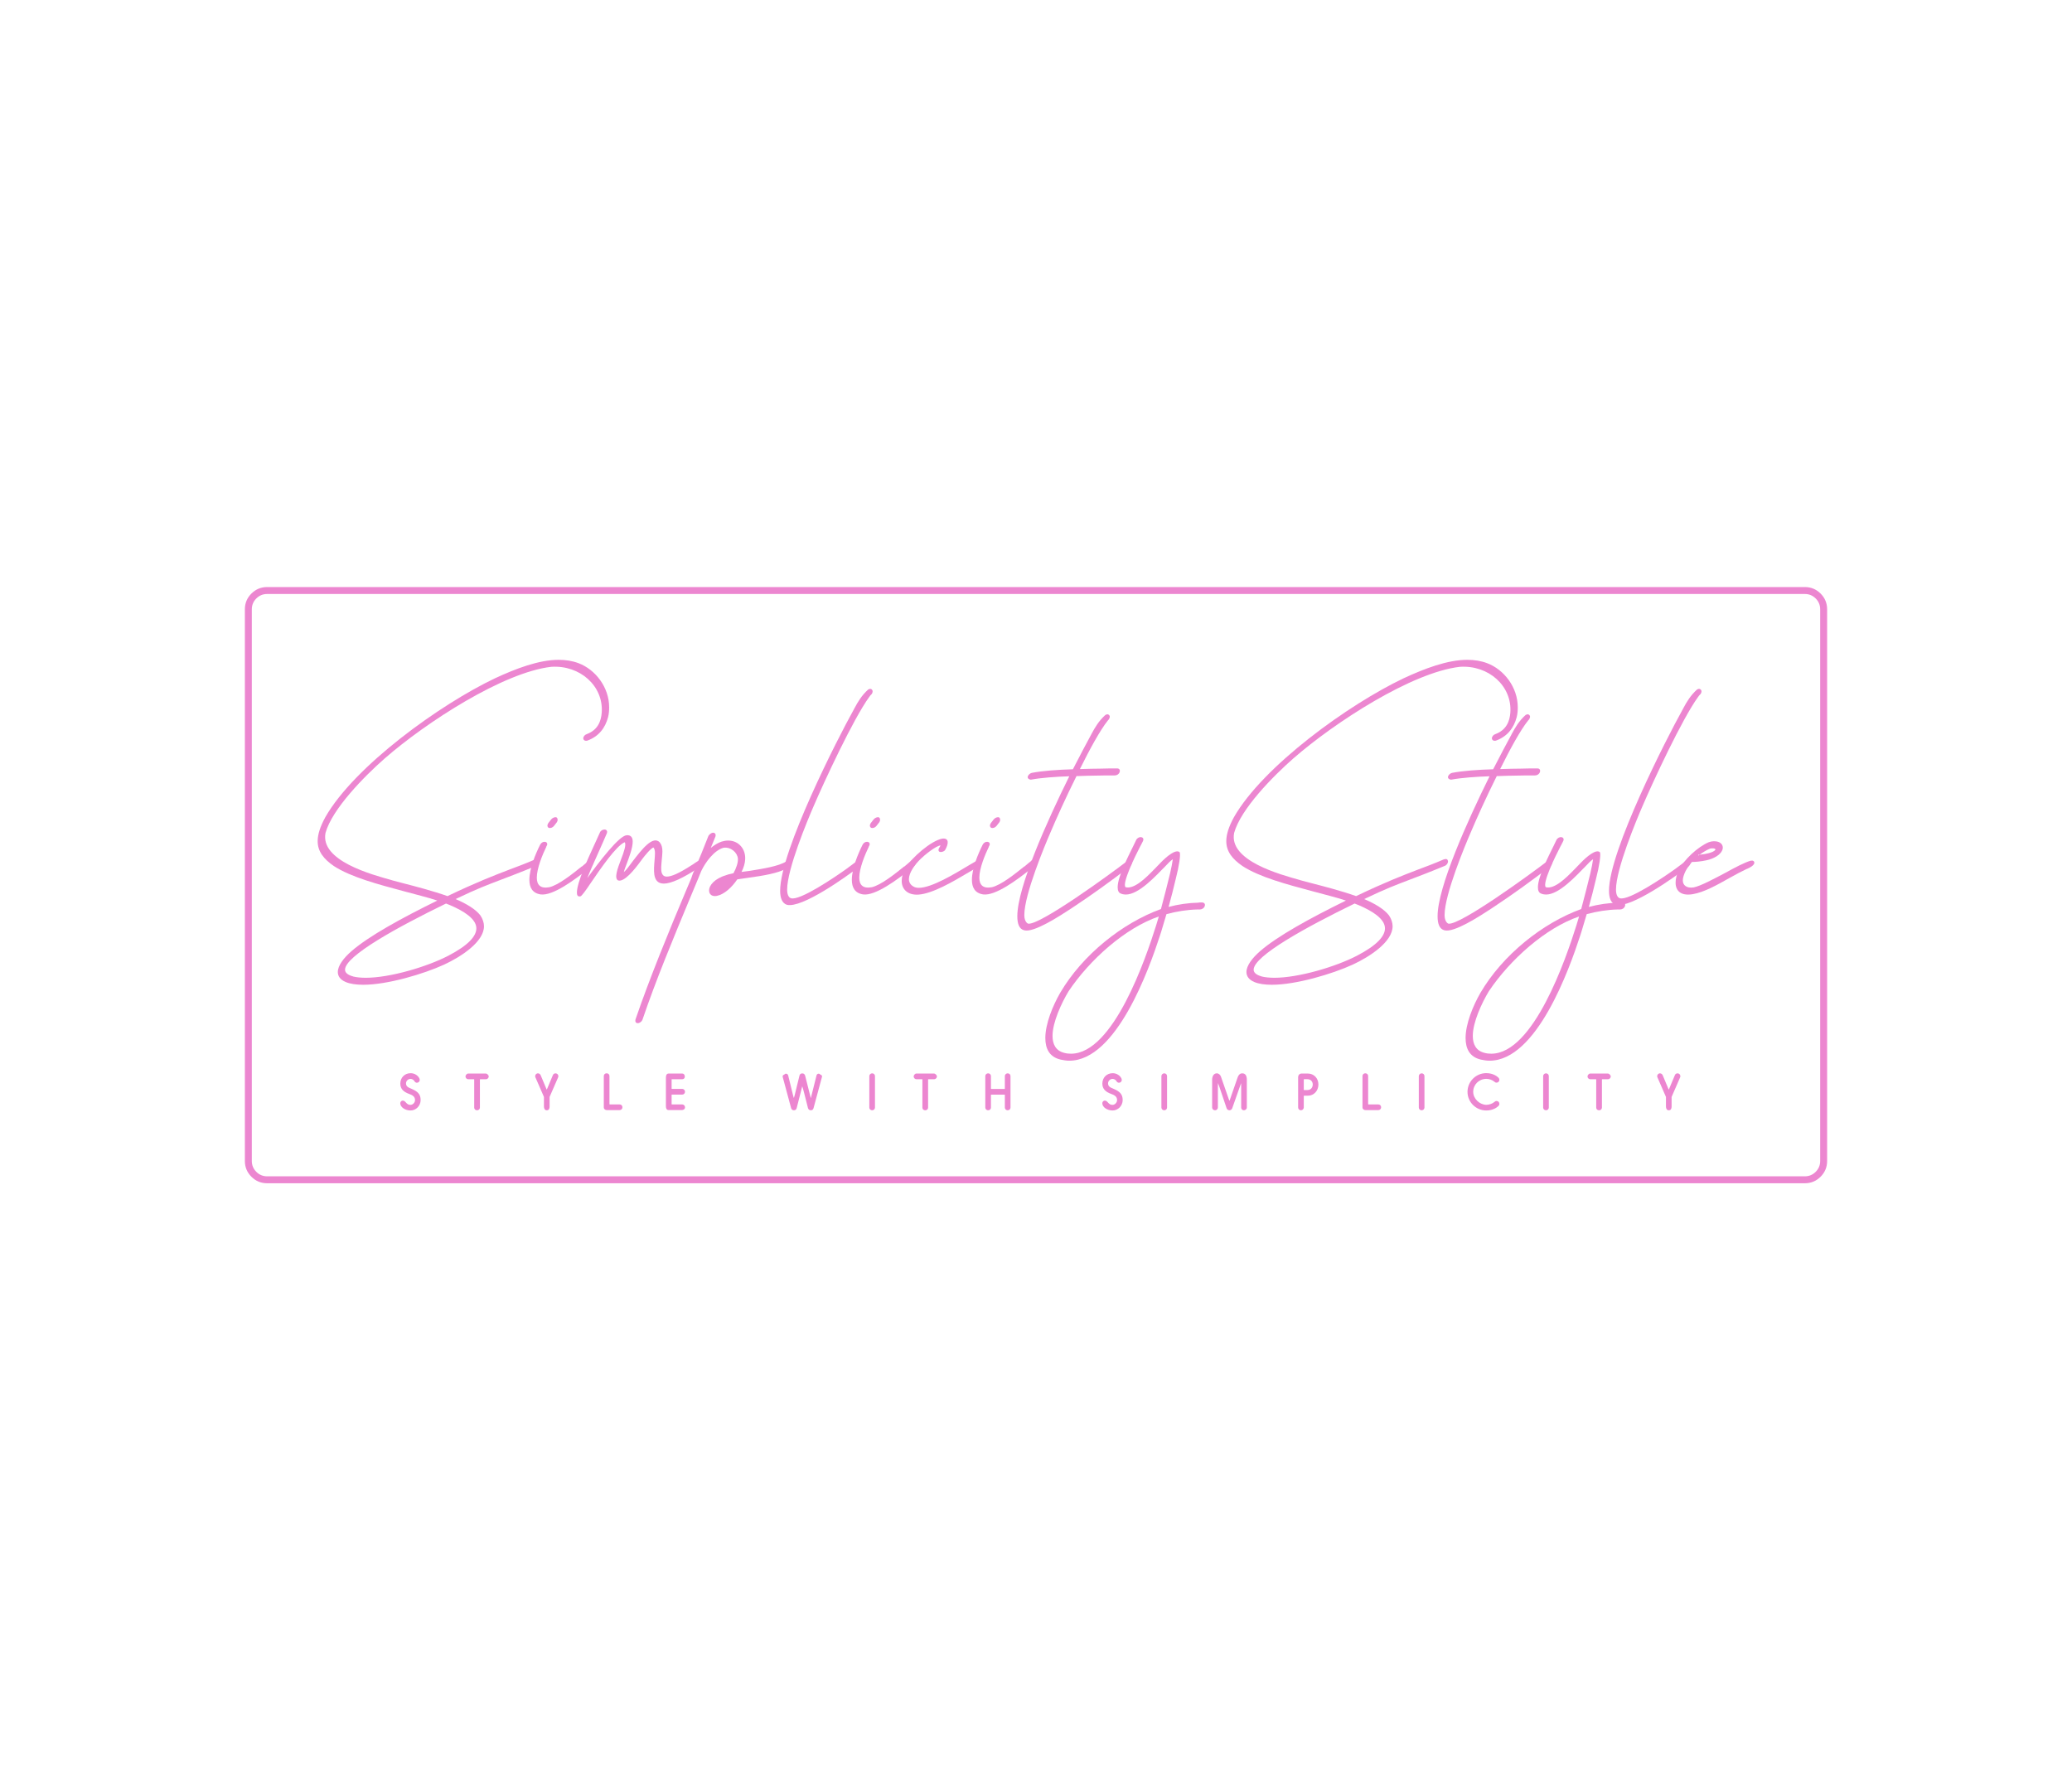 <svg xmlns:mydata="http://www.w3.org/2000/svg" mydata:contrastcolor="000000" mydata:template="Contrast" mydata:presentation="2.5" mydata:layouttype="undefined" mydata:specialfontid="undefined" mydata:id1="1027" mydata:id2="281" mydata:companyname="Simplicity Style" mydata:companytagline="Style with Simplicity" version="1.1" xmlns="http://www.w3.org/2000/svg" xmlns:xlink="http://www.w3.org/1999/xlink" viewBox="0 0 550 470" style="background-color: rgb(0,0,0); background-image: radial-gradient(circle closest-side at center center, rgba(255, 255, 255, 0.07) 0%, rgba(255, 255, 255, 0) 100%);">
  <style style="animation-play-state: running;">
    #pulse-circle1 {
                transform: scale(0);
                opacity: 0;
                transform-origin: 50% 50%;
                animation: pulse 4s cubic-bezier(.5,.5,0,1) infinite;
            }

            #pulse-circle2 {
                transform: scale(0);
                opacity: 0;
                transform-origin: 50% 50%;
                animation: pulse 4s 0.75s cubic-bezier(.5,.5,0,1) infinite;
            }

            #pulse-circle3 {
                transform: scale(0);
                opacity: 0;
                transform-origin: 50% 50%;
                animation: pulse 4s 1.5s cubic-bezier(.5,.5,0,1) infinite;
            }
            
            @keyframes pulse {                
                12% {
                    opacity: 0.3;
                }
                
                50% {
                    transform: scale(1);
                }
                
                100% {                    
                    transform: scale(1);
                }                
            }
  </style>
  <g fill="#ec86d0" fill-rule="none" stroke="none" stroke-width="1" stroke-linecap="butt" stroke-linejoin="miter" stroke-miterlimit="10" stroke-dasharray="" stroke-dashoffset="0" font-family="none" font-weight="none" font-size="none" text-anchor="none" style="mix-blend-mode: normal; animation-play-state: running;">
    <g data-paper-data="{&quot;isGlobalGroup&quot;:true,&quot;bounds&quot;:{&quot;x&quot;:65,&quot;y&quot;:155.85442420883007,&quot;width&quot;:420.00000000000006,&quot;height&quot;:158.2911515823399}}" style="animation-play-state: running;">
      <g data-paper-data="{&quot;isSecondaryText&quot;:true}" fill-rule="nonzero" style="animation-play-state: running;">
        <path d="M106.247,292.908c0,1.035 1.294,1.915 2.73,1.915c1.449,0 2.678,-1.242 2.678,-2.769c0,-1.514 -0.738,-2.251 -2.368,-2.963c-0.776,-0.336 -1.514,-0.543 -1.514,-1.475c0,-0.608 0.543,-1.177 1.177,-1.177c0.388,0 0.815,0.181 1.061,0.608c0.142,0.259 0.388,0.414 0.66,0.414c0.414,0 0.75,-0.349 0.75,-0.763c0,-0.104 -0.026,-0.207 -0.065,-0.311c-0.388,-0.906 -1.371,-1.462 -2.355,-1.462c-1.579,0 -2.743,1.164 -2.743,2.769c0,1.371 0.828,2.187 2.329,2.73c0.789,0.285 1.579,0.647 1.579,1.63c0,0.686 -0.595,1.281 -1.229,1.281c-1.139,0 -1.203,-1.139 -2.044,-1.139c-0.336,0 -0.647,0.311 -0.647,0.712z" data-paper-data="{&quot;glyphName&quot;:&quot;S&quot;,&quot;glyphIndex&quot;:0,&quot;firstGlyphOfWord&quot;:true,&quot;word&quot;:1}" style="animation-play-state: running;"/>
        <path d="M129.732,285.792c0,-0.414 -0.53,-0.776 -0.725,-0.776h-4.723c-0.375,0 -0.725,0.44 -0.725,0.776c0,0.375 0.336,0.738 0.725,0.738h1.514c0.065,0 0.078,0.039 0.078,0.078v7.466c0,0.414 0.336,0.699 0.763,0.699c0.401,0 0.75,-0.298 0.75,-0.699v-7.427c0,-0.129 0.078,-0.116 0.091,-0.116h1.527c0.375,0 0.725,-0.362 0.725,-0.738z" data-paper-data="{&quot;glyphName&quot;:&quot;T&quot;,&quot;glyphIndex&quot;:1,&quot;word&quot;:1}" style="animation-play-state: running;"/>
        <path d="M145.137,294.771c0.569,0 0.75,-0.44 0.75,-1.022v-2.523l2.264,-5.201c0.052,-0.104 0.065,-0.22 0.065,-0.298c0,-0.427 -0.336,-0.763 -0.75,-0.763c-0.298,0 -0.582,0.168 -0.699,0.453l-1.591,3.791c-0.013,0.026 -0.026,0.039 -0.039,0.039c-0.026,0 -0.039,-0.013 -0.052,-0.039l-1.488,-3.558c-0.142,-0.401 -0.388,-0.686 -0.802,-0.686c-0.44,0 -0.738,0.362 -0.738,0.763c0,0.078 0,0.194 0.065,0.298c0.75,1.734 1.501,3.468 2.264,5.201v2.523c0,0.53 0.194,1.022 0.75,1.022z" data-paper-data="{&quot;glyphName&quot;:&quot;Y&quot;,&quot;glyphIndex&quot;:2,&quot;word&quot;:1}" style="animation-play-state: running;"/>
        <path d="M165.219,293.969c0,-0.44 -0.311,-0.75 -0.738,-0.75h-2.588c-0.078,0 -0.116,-0.052 -0.116,-0.116v-7.427c0,-0.427 -0.323,-0.725 -0.75,-0.725c-0.427,0 -0.75,0.311 -0.75,0.725v8.32c0,0.466 0.388,0.725 0.776,0.725h3.429c0.427,0 0.738,-0.336 0.738,-0.75z" data-paper-data="{&quot;glyphName&quot;:&quot;L&quot;,&quot;glyphIndex&quot;:3,&quot;word&quot;:1}" style="animation-play-state: running;"/>
        <path d="M181.835,293.969c0,-0.414 -0.349,-0.75 -0.738,-0.75h-2.743c-0.065,0 -0.078,-0.039 -0.078,-0.078v-2.471c0,-0.039 0.026,-0.065 0.078,-0.065h2.743c0.414,0 0.738,-0.336 0.738,-0.763c0,-0.414 -0.349,-0.75 -0.738,-0.75h-2.743c-0.052,0 -0.078,-0.013 -0.078,-0.065v-2.432c0,-0.039 0.026,-0.065 0.078,-0.065h2.743c0.427,0 0.686,-0.311 0.686,-0.686c0,-0.556 -0.323,-0.828 -0.686,-0.828h-3.597c-0.569,0 -0.738,0.492 -0.738,1.061v7.621c0,0.53 0.155,1.022 0.75,1.022h3.455c0.466,0 0.867,-0.259 0.867,-0.75z" data-paper-data="{&quot;glyphName&quot;:&quot;E&quot;,&quot;glyphIndex&quot;:4,&quot;lastGlyphOfWord&quot;:true,&quot;word&quot;:1}" style="animation-play-state: running;"/>
        <path d="M215.206,294.771c0.466,0 0.66,-0.246 0.75,-0.595l2.225,-8.242c0.013,-0.052 0.026,-0.104 0.026,-0.155c0,-0.207 -0.142,-0.388 -0.349,-0.44l-0.116,-0.065c-0.091,-0.116 -0.259,-0.22 -0.453,-0.22c-0.246,0 -0.479,0.181 -0.543,0.44l-1.501,5.991c-0.013,0.026 -0.013,0.039 -0.026,0.039c-0.013,0 -0.699,-2.782 -1.475,-5.848c-0.104,-0.401 -0.311,-0.699 -0.776,-0.699c-0.375,0 -0.647,0.194 -0.738,0.53c-0.22,0.802 -1.436,6.016 -1.501,6.016c-0.078,0 -0.802,-3.209 -1.41,-5.59l-0.104,-0.44c-0.065,-0.246 -0.323,-0.44 -0.556,-0.44c-0.207,0 -0.362,0.104 -0.453,0.22l-0.116,0.065c-0.207,0.052 -0.336,0.233 -0.336,0.44v0.091c0,0.026 0.013,0.039 0.013,0.065l2.225,8.242c0.078,0.298 0.259,0.569 0.738,0.595c0.466,0 0.647,-0.246 0.75,-0.595l1.462,-5.758c0.091,0 0.854,3.066 1.423,5.344l0.104,0.414c0.104,0.298 0.272,0.569 0.738,0.595z" data-paper-data="{&quot;glyphName&quot;:&quot;W&quot;,&quot;glyphIndex&quot;:5,&quot;firstGlyphOfWord&quot;:true,&quot;word&quot;:2}" style="animation-play-state: running;"/>
        <path d="M231.506,294.771c0.427,0 0.75,-0.323 0.75,-0.725v-8.345c0,-0.427 -0.323,-0.738 -0.75,-0.738c-0.414,0 -0.75,0.349 -0.75,0.738v8.345c0,0.414 0.336,0.725 0.75,0.725z" data-paper-data="{&quot;glyphName&quot;:&quot;I&quot;,&quot;glyphIndex&quot;:6,&quot;word&quot;:2}" style="animation-play-state: running;"/>
        <path d="M248.7,285.792c0,-0.414 -0.53,-0.776 -0.725,-0.776h-4.723c-0.375,0 -0.725,0.44 -0.725,0.776c0,0.375 0.336,0.738 0.725,0.738h1.514c0.065,0 0.078,0.039 0.078,0.078v7.466c0,0.414 0.336,0.699 0.763,0.699c0.401,0 0.75,-0.298 0.75,-0.699v-7.427c0,-0.129 0.078,-0.116 0.091,-0.116h1.527c0.375,0 0.725,-0.362 0.725,-0.738z" data-paper-data="{&quot;glyphName&quot;:&quot;T&quot;,&quot;glyphIndex&quot;:7,&quot;word&quot;:2}" style="animation-play-state: running;"/>
        <path d="M267.481,294.771c0.427,0 0.75,-0.311 0.75,-0.725v-8.345c0,-0.427 -0.323,-0.738 -0.75,-0.738c-0.414,0 -0.75,0.323 -0.75,0.738v3.325c0,0.052 -0.039,0.078 -0.078,0.078h-3.532c-0.052,0 -0.078,-0.026 -0.078,-0.078v-3.325c0,-0.427 -0.323,-0.738 -0.75,-0.738c-0.414,0 -0.75,0.323 -0.75,0.738v8.345c0,0.414 0.336,0.725 0.75,0.725c0.427,0 0.75,-0.311 0.75,-0.725v-3.351c0,-0.039 0.013,-0.078 0.078,-0.078h3.532c0.052,0 0.078,0.026 0.078,0.078v3.351c0,0.414 0.336,0.725 0.75,0.725z" data-paper-data="{&quot;glyphName&quot;:&quot;H&quot;,&quot;glyphIndex&quot;:8,&quot;lastGlyphOfWord&quot;:true,&quot;word&quot;:2}" style="animation-play-state: running;"/>
        <path d="M292.601,292.908c0,1.035 1.294,1.915 2.73,1.915c1.449,0 2.678,-1.242 2.678,-2.769c0,-1.514 -0.738,-2.251 -2.368,-2.963c-0.776,-0.336 -1.514,-0.543 -1.514,-1.475c0,-0.608 0.543,-1.177 1.177,-1.177c0.388,0 0.815,0.181 1.061,0.608c0.142,0.259 0.388,0.414 0.66,0.414c0.414,0 0.75,-0.349 0.75,-0.763c0,-0.104 -0.026,-0.207 -0.065,-0.311c-0.388,-0.906 -1.371,-1.462 -2.355,-1.462c-1.579,0 -2.743,1.164 -2.743,2.769c0,1.371 0.828,2.187 2.329,2.73c0.789,0.285 1.579,0.647 1.579,1.63c0,0.686 -0.595,1.281 -1.229,1.281c-1.139,0 -1.203,-1.139 -2.044,-1.139c-0.336,0 -0.647,0.311 -0.647,0.712z" data-paper-data="{&quot;glyphName&quot;:&quot;S&quot;,&quot;glyphIndex&quot;:9,&quot;firstGlyphOfWord&quot;:true,&quot;word&quot;:3}" style="animation-play-state: running;"/>
        <path d="M309.039,294.771c0.427,0 0.75,-0.323 0.75,-0.725v-8.345c0,-0.427 -0.323,-0.738 -0.75,-0.738c-0.414,0 -0.75,0.349 -0.75,0.738v8.345c0,0.414 0.336,0.725 0.75,0.725z" data-paper-data="{&quot;glyphName&quot;:&quot;I&quot;,&quot;glyphIndex&quot;:10,&quot;word&quot;:3}" style="animation-play-state: running;"/>
        <path d="M326.4,292.17c-0.013,0.039 -0.026,0.052 -0.052,0.052c-0.013,0 -0.039,-0.013 -0.052,-0.052l-2.187,-6.288c-0.155,-0.518 -0.608,-0.919 -1.126,-0.919c-0.776,0 -1.229,0.75 -1.229,1.708v7.375c0,0.401 0.362,0.725 0.776,0.725c0.427,0 0.75,-0.336 0.75,-0.763v-5.525c0,-0.323 0.013,-0.634 0.026,-0.945c0.129,0.311 0.246,0.647 0.362,0.983c0.336,1.009 1.591,4.736 1.915,5.667c0.104,0.323 0.375,0.582 0.776,0.582c0.375,0 0.647,-0.272 0.75,-0.595c0.013,-0.013 1.734,-4.878 2.109,-5.978c0.116,-0.349 0.22,-0.621 0.233,-0.621c0.013,0.311 0.013,0.621 0.013,0.945v5.551c0,0.388 0.323,0.699 0.712,0.699c0.427,0 0.789,-0.336 0.789,-0.725v-7.375c0,-0.983 -0.311,-1.708 -1.229,-1.708c-0.75,0 -1.1,0.686 -1.307,1.346c-0.686,1.954 -1.359,3.907 -2.031,5.861z" data-paper-data="{&quot;glyphName&quot;:&quot;M&quot;,&quot;glyphIndex&quot;:11,&quot;word&quot;:3}" style="animation-play-state: running;"/>
        <path d="M345.317,294.771c0.427,0 0.763,-0.336 0.763,-0.763v-3.028c0,-0.052 0.026,-0.078 0.078,-0.078h0.983c1.656,0 2.821,-1.333 2.821,-2.976c0,-1.643 -1.164,-2.911 -2.821,-2.911h-1.643c-0.569,0 -0.919,0.44 -0.919,0.996v7.996c0,0.414 0.311,0.763 0.738,0.763zM346.081,286.62c0,-0.065 0.039,-0.104 0.104,-0.104h0.802c1.164,0 1.475,0.854 1.475,1.41c0,0.569 -0.311,1.475 -1.475,1.475h-0.802c-0.078,0 -0.104,-0.026 -0.104,-0.078z" data-paper-data="{&quot;glyphName&quot;:&quot;P&quot;,&quot;glyphIndex&quot;:12,&quot;word&quot;:3}" style="animation-play-state: running;"/>
        <path d="M366.607,293.969c0,-0.44 -0.311,-0.75 -0.738,-0.75h-2.588c-0.078,0 -0.116,-0.052 -0.116,-0.116v-7.427c0,-0.427 -0.323,-0.725 -0.75,-0.725c-0.427,0 -0.75,0.311 -0.75,0.725v8.32c0,0.466 0.388,0.725 0.776,0.725h3.429c0.427,0 0.738,-0.336 0.738,-0.75z" data-paper-data="{&quot;glyphName&quot;:&quot;L&quot;,&quot;glyphIndex&quot;:13,&quot;word&quot;:3}" style="animation-play-state: running;"/>
        <path d="M377.364,294.771c0.427,0 0.75,-0.323 0.75,-0.725v-8.345c0,-0.427 -0.323,-0.738 -0.75,-0.738c-0.414,0 -0.75,0.349 -0.75,0.738v8.345c0,0.414 0.336,0.725 0.75,0.725z" data-paper-data="{&quot;glyphName&quot;:&quot;I&quot;,&quot;glyphIndex&quot;:14,&quot;word&quot;:3}" style="animation-play-state: running;"/>
        <path d="M394.509,294.823c1.863,0 2.885,-0.88 3.079,-1.048c0.194,-0.168 0.414,-0.362 0.414,-0.725c0,-0.414 -0.336,-0.75 -0.75,-0.75c-0.246,0 -0.362,0.091 -0.569,0.259c-0.595,0.492 -1.384,0.75 -2.174,0.763c-1.786,-0.052 -3.455,-1.63 -3.455,-3.442c0,-1.902 1.488,-3.416 3.442,-3.455c0.802,0 1.591,0.272 2.187,0.763c0.207,0.181 0.323,0.246 0.569,0.246c0.414,0 0.75,-0.323 0.75,-0.75c0,-0.336 -0.22,-0.556 -0.401,-0.712c-0.194,-0.168 -1.229,-1.061 -3.092,-1.061c-2.743,0 -4.968,2.238 -4.968,4.968c0,2.717 2.238,4.943 4.968,4.943z" data-paper-data="{&quot;glyphName&quot;:&quot;C&quot;,&quot;glyphIndex&quot;:15,&quot;word&quot;:3}" style="animation-play-state: running;"/>
        <path d="M410.371,294.771c0.427,0 0.75,-0.323 0.75,-0.725v-8.345c0,-0.427 -0.323,-0.738 -0.75,-0.738c-0.414,0 -0.75,0.349 -0.75,0.738v8.345c0,0.414 0.336,0.725 0.75,0.725z" data-paper-data="{&quot;glyphName&quot;:&quot;I&quot;,&quot;glyphIndex&quot;:16,&quot;word&quot;:3}" style="animation-play-state: running;"/>
        <path d="M427.564,285.792c0,-0.414 -0.53,-0.776 -0.725,-0.776h-4.723c-0.375,0 -0.725,0.44 -0.725,0.776c0,0.375 0.336,0.738 0.725,0.738h1.514c0.065,0 0.078,0.039 0.078,0.078v7.466c0,0.414 0.336,0.699 0.763,0.699c0.401,0 0.75,-0.298 0.75,-0.699v-7.427c0,-0.129 0.078,-0.116 0.091,-0.116h1.527c0.375,0 0.725,-0.362 0.725,-0.738z" data-paper-data="{&quot;glyphName&quot;:&quot;T&quot;,&quot;glyphIndex&quot;:17,&quot;word&quot;:3}" style="animation-play-state: running;"/>
        <path d="M442.968,294.771c0.569,0 0.75,-0.44 0.75,-1.022v-2.523l2.264,-5.201c0.052,-0.104 0.065,-0.22 0.065,-0.298c0,-0.427 -0.336,-0.763 -0.75,-0.763c-0.298,0 -0.582,0.168 -0.699,0.453l-1.591,3.791c-0.013,0.026 -0.026,0.039 -0.039,0.039c-0.026,0 -0.039,-0.013 -0.052,-0.039l-1.488,-3.558c-0.142,-0.401 -0.388,-0.686 -0.802,-0.686c-0.44,0 -0.738,0.362 -0.738,0.763c0,0.078 0,0.194 0.065,0.298c0.75,1.734 1.501,3.468 2.264,5.201v2.523c0,0.53 0.194,1.022 0.75,1.022z" data-paper-data="{&quot;glyphName&quot;:&quot;Y&quot;,&quot;glyphIndex&quot;:18,&quot;lastGlyphOfWord&quot;:true,&quot;word&quot;:3}" style="animation-play-state: running;"/>
      </g>
      <g data-paper-data="{&quot;isPrimaryText&quot;:true}" fill-rule="nonzero" style="animation-play-state: running;">
        <path d="M155.783,194.887c-0.563,0.169 -0.957,0.676 -0.957,1.126c0,0.451 0.451,0.788 1.07,0.619c3.097,-1.126 4.787,-3.435 5.519,-6.251c0.225,-0.901 0.282,-1.746 0.282,-2.59c0,-5.35 -3.66,-10.024 -8.109,-11.713c-1.633,-0.619 -3.379,-0.901 -5.293,-0.901c-5.237,0 -11.319,2.309 -16.894,4.899c-14.472,6.87 -37.279,23.257 -45.05,36.885c-1.351,2.478 -2.027,4.561 -2.027,6.363c0,2.703 1.577,4.73 4.28,6.589c4.561,2.985 11.882,4.899 18.583,6.701c3.097,0.845 6.138,1.577 8.897,2.478c-9.517,4.674 -18.133,9.404 -22.75,13.402c-2.14,1.858 -3.66,3.886 -3.66,5.575c0,1.07 0.619,2.027 2.084,2.647c1.183,0.507 2.816,0.732 4.674,0.732c6.42,0 16.049,-2.872 21.455,-5.35c4.618,-2.14 10.587,-6.082 10.587,-10.193c0,-0.901 -0.338,-1.971 -0.957,-2.872c-1.239,-1.633 -3.773,-3.154 -6.589,-4.336c5.857,-2.816 8.503,-3.773 11.882,-5.068c2.365,-0.901 5.068,-1.915 9.573,-3.773c0.507,-0.225 0.845,-0.788 0.788,-1.239c-0.056,-0.451 -0.394,-0.676 -0.901,-0.507c-0.169,0.056 -0.225,0.056 -0.225,0.056c-2.59,1.126 -4.73,1.915 -6.983,2.759c-3.942,1.52 -8.503,3.266 -16.274,6.983c-3.998,-1.408 -8.56,-2.59 -12.051,-3.491l-2.759,-0.732h0.056c-5.462,-1.52 -19.09,-5.181 -17.626,-12.558c1.746,-6.307 10.249,-14.979 15.711,-19.766c11.037,-9.629 31.479,-22.863 44.205,-24.327c7.659,-0.507 13.909,5.124 13.402,12.164c-0.169,2.309 -1.07,4.618 -3.942,5.688zM118.673,239.993l0.845,0.338c3.548,1.52 6.926,3.604 6.926,6.138c0,2.027 -2.027,4.449 -7.433,7.264c-5.631,2.928 -15.486,5.857 -21.906,5.857c-1.295,0 -2.421,-0.113 -3.379,-0.338h0.056c-1.464,-0.394 -2.196,-1.014 -2.196,-1.802c0,-3.66 13.966,-11.319 26.805,-17.57c0.056,0 0.169,0.056 0.282,0.113z" data-paper-data="{&quot;glyphName&quot;:&quot;S&quot;,&quot;glyphIndex&quot;:0,&quot;firstGlyphOfWord&quot;:true,&quot;word&quot;:1}" style="animation-play-state: running;"/>
        <path d="M145.084,224.563h0.056c0.282,-0.563 0.056,-1.014 -0.507,-1.07c-0.451,-0.056 -0.957,0.225 -1.239,0.732c-1.239,2.478 -2.872,6.363 -2.872,9.348c0,2.027 0.788,3.548 2.985,3.886c3.21,0.451 9.066,-3.886 12.558,-6.701l0.957,-0.788c0.394,-0.394 0.619,-1.014 0.394,-1.351c-0.282,-0.338 -0.788,-0.394 -1.126,-0.113l-0.394,0.394v-0.056l-1.464,1.239v-0.056c-2.59,2.084 -6.194,4.956 -8.616,5.519c-2.421,0.451 -3.322,-0.676 -3.322,-2.534c0,-2.478 1.52,-6.138 2.534,-8.222c0,-0.056 0,-0.169 0.056,-0.225zM146.323,217.524l-0.788,1.014c-0.338,0.507 -0.282,1.014 0.113,1.239c0.451,0.169 1.07,-0.056 1.408,-0.507c0.225,-0.338 0.563,-0.676 0.788,-1.014c0.282,-0.451 0.225,-1.014 -0.113,-1.239c-0.394,-0.169 -1.014,0.056 -1.408,0.507z" data-paper-data="{&quot;glyphName&quot;:&quot;i&quot;,&quot;glyphIndex&quot;:1,&quot;word&quot;:1}" style="animation-play-state: running;"/>
        <path d="M161.077,221.241c0.225,-0.563 -0.056,-1.014 -0.619,-1.014c-0.507,0 -1.07,0.338 -1.239,0.845l-1.408,3.097c-1.802,3.942 -4.618,10.024 -4.674,12.727c0,0.676 0.113,1.239 0.957,1.07c0.338,-0.113 1.408,-1.577 2.647,-3.435c2.647,-3.886 6.814,-9.967 9.066,-10.925c0.507,0.507 -0.169,2.534 -0.957,4.561c-0.957,2.478 -1.858,5.012 -0.788,5.575c1.633,0.563 4.449,-2.985 5.969,-5.068l0.676,-0.901c0.282,-0.394 2.14,-2.703 2.759,-2.759c0.225,0.225 0.394,0.788 0.394,1.464c0,0.563 -0.056,1.239 -0.113,1.915c-0.113,1.295 -0.225,2.703 -0.056,3.829c0.225,1.351 0.845,2.365 2.534,2.365c1.802,0 5.068,-1.351 9.742,-4.561c0.451,-0.338 0.732,-0.901 0.563,-1.295c-0.282,-0.394 -0.845,-0.394 -1.295,-0.113l-0.788,0.507c-0.282,0.225 -0.563,0.394 -0.845,0.563c-3.379,2.196 -5.406,3.041 -6.589,3.041c-0.788,0 -1.126,-0.394 -1.351,-0.957c-0.282,-0.901 -0.113,-2.14 0,-3.491c0.056,-0.732 0.169,-1.52 0.169,-2.196c0,-0.957 -0.169,-1.802 -0.676,-2.365h0.056c-1.858,-2.14 -4.899,1.858 -7.321,5.012c-0.957,1.295 -1.633,2.253 -2.309,2.816c0.113,-0.507 0.282,-0.957 0.676,-1.971c0.732,-1.971 1.689,-4.449 1.689,-6.138c0,-1.07 -0.451,-1.802 -1.633,-1.689c-2.027,0.169 -7.264,7.039 -10.418,11.375c0.732,-1.858 1.746,-4.111 2.928,-6.758c0.901,-1.971 1.689,-3.829 2.253,-5.124z" data-paper-data="{&quot;glyphName&quot;:&quot;m&quot;,&quot;glyphIndex&quot;:2,&quot;word&quot;:1}" style="animation-play-state: running;"/>
        <path d="M210.012,228.731c-0.225,-0.282 -0.901,-0.225 -1.351,0c-1.971,1.239 -6.138,1.915 -9.686,2.478l-2.14,0.282c0.563,-1.126 0.901,-2.253 0.957,-3.21c0.225,-2.759 -1.633,-5.124 -4.505,-5.124c-0.619,0 -1.183,0.113 -1.746,0.282c-1.014,0.338 -1.971,0.957 -2.872,1.689l1.239,-3.041c0.169,-0.507 -0.056,-1.014 -0.619,-1.014c-0.451,0 -1.014,0.451 -1.239,0.845c-1.183,3.041 -2.421,6.082 -3.717,9.123l-0.169,0.338c-0.169,0.338 -0.338,0.788 -0.451,1.126l-0.225,0.676l-1.239,2.928c-4.618,10.925 -9.855,23.708 -13.571,34.576c-0.113,0.507 0.056,0.957 0.619,0.957c0.507,0 1.07,-0.451 1.239,-0.901c3.548,-10.474 8.165,-21.568 12.614,-32.267l2.14,-5.124c0.282,-0.619 0.563,-1.464 0.845,-2.084c1.126,-2.365 3.435,-5.519 5.913,-6.194c1.971,-0.282 3.717,1.295 3.829,2.928c0.056,1.014 -0.451,2.534 -1.183,3.829l-0.676,0.169c-0.394,0.056 -0.788,0.169 -1.07,0.282c-3.322,0.957 -4.73,2.816 -4.73,4.111c0,1.07 0.788,1.689 2.027,1.464c2.027,-0.394 4.055,-2.309 5.462,-4.392l3.097,-0.451c3.717,-0.507 7.771,-1.183 9.911,-2.421l0.845,-0.563c0.507,-0.338 0.732,-0.957 0.451,-1.295zM193.288,233.911h0.056c-0.619,0.732 -1.408,1.408 -2.027,1.802c1.351,-0.732 3.604,-2.196 1.971,-1.802z" data-paper-data="{&quot;glyphName&quot;:&quot;p&quot;,&quot;glyphIndex&quot;:3,&quot;word&quot;:1}" style="animation-play-state: running;"/>
        <path d="M230.736,185.032l0.338,-0.451c0.451,-0.338 0.676,-0.901 0.507,-1.295c-0.225,-0.451 -0.676,-0.507 -1.126,-0.225c-1.746,1.577 -2.759,3.322 -3.604,4.899l-0.451,0.845c-3.773,6.758 -19.315,37.054 -19.315,47.697c0,1.971 0.563,3.322 1.802,3.717c3.998,0.957 15.655,-7.377 19.315,-10.193c0.451,-0.394 0.676,-1.014 0.394,-1.351c-0.113,-0.169 -0.507,-0.225 -0.901,-0.169c-0.169,0.056 -0.282,0.113 -0.394,0.225l-2.647,1.971c-2.985,2.14 -12.332,8.503 -14.698,7.771c-0.676,-0.225 -1.014,-1.07 -1.014,-2.309c0,-5.462 5.462,-18.527 6.983,-22.018c2.816,-6.589 10.587,-23.313 14.81,-29.114z" data-paper-data="{&quot;glyphName&quot;:&quot;l&quot;,&quot;glyphIndex&quot;:4,&quot;word&quot;:1}" style="animation-play-state: running;"/>
        <path d="M230.679,224.563h0.056c0.282,-0.563 0.056,-1.014 -0.507,-1.07c-0.451,-0.056 -0.957,0.225 -1.239,0.732c-1.239,2.478 -2.872,6.363 -2.872,9.348c0,2.027 0.788,3.548 2.985,3.886c3.21,0.451 9.066,-3.886 12.558,-6.701l0.957,-0.788c0.394,-0.394 0.619,-1.014 0.394,-1.351c-0.282,-0.338 -0.788,-0.394 -1.126,-0.113l-0.394,0.394v-0.056l-1.464,1.239v-0.056c-2.59,2.084 -6.194,4.956 -8.616,5.519c-2.421,0.451 -3.322,-0.676 -3.322,-2.534c0,-2.478 1.52,-6.138 2.534,-8.222c0,-0.056 0,-0.169 0.056,-0.225zM231.918,217.524l-0.788,1.014c-0.338,0.507 -0.282,1.014 0.113,1.239c0.451,0.169 1.07,-0.056 1.408,-0.507c0.225,-0.338 0.563,-0.676 0.788,-1.014c0.282,-0.451 0.225,-1.014 -0.113,-1.239c-0.394,-0.169 -1.014,0.056 -1.408,0.507z" data-paper-data="{&quot;glyphName&quot;:&quot;i&quot;,&quot;glyphIndex&quot;:5,&quot;word&quot;:1}" style="animation-play-state: running;"/>
        <path d="M249.319,225.07c-0.338,0.563 -0.225,1.014 0.225,1.126c0.507,0.056 1.126,-0.169 1.351,-0.563c0.901,-1.577 1.126,-3.21 -0.788,-2.985c-2.985,0.563 -8.109,5.068 -9.686,7.715c-0.732,1.239 -1.07,2.421 -1.07,3.491c0,2.253 1.577,3.829 4.449,3.66c3.773,-0.282 9.066,-3.379 13.233,-5.857c0.957,-0.563 1.802,-1.07 2.647,-1.52c0.563,-0.282 0.845,-0.845 0.732,-1.295c-0.113,-0.451 -0.732,-0.507 -1.239,-0.282l-0.563,0.338l-1.351,0.788c-3.829,2.309 -9.967,6.025 -13.346,6.025c-0.563,0 -1.126,-0.113 -1.52,-0.394c-0.788,-0.451 -1.126,-1.183 -1.126,-1.915c0,-1.689 1.52,-3.829 3.154,-5.406c0.957,-0.957 3.998,-3.435 5.237,-3.548c-0.056,0.169 -0.225,0.451 -0.338,0.619z" data-paper-data="{&quot;glyphName&quot;:&quot;c&quot;,&quot;glyphIndex&quot;:6,&quot;word&quot;:1}" style="animation-play-state: running;"/>
        <path d="M262.552,224.563h0.056c0.282,-0.563 0.056,-1.014 -0.507,-1.07c-0.451,-0.056 -0.957,0.225 -1.239,0.732c-1.239,2.478 -2.872,6.363 -2.872,9.348c0,2.027 0.788,3.548 2.985,3.886c3.21,0.451 9.066,-3.886 12.558,-6.701l0.957,-0.788c0.394,-0.394 0.619,-1.014 0.394,-1.351c-0.282,-0.338 -0.788,-0.394 -1.126,-0.113l-0.394,0.394v-0.056l-1.464,1.239v-0.056c-2.59,2.084 -6.194,4.956 -8.616,5.519c-2.421,0.451 -3.322,-0.676 -3.322,-2.534c0,-2.478 1.52,-6.138 2.534,-8.222c0,-0.056 0,-0.169 0.056,-0.225zM263.791,217.524l-0.788,1.014c-0.338,0.507 -0.282,1.014 0.113,1.239c0.451,0.169 1.07,-0.056 1.408,-0.507c0.225,-0.338 0.563,-0.676 0.788,-1.014c0.282,-0.451 0.225,-1.014 -0.113,-1.239c-0.394,-0.169 -1.014,0.056 -1.408,0.507z" data-paper-data="{&quot;glyphName&quot;:&quot;i&quot;,&quot;glyphIndex&quot;:7,&quot;word&quot;:1}" style="animation-play-state: running;"/>
        <path d="M300.394,228.731c-0.225,-0.282 -0.957,-0.225 -1.351,0c-3.942,3.041 -22.976,16.95 -26.129,16.5c-0.619,-0.282 -1.014,-1.126 -1.014,-2.309c0,-5.462 5.462,-18.527 6.983,-22.018c1.351,-3.21 4.055,-9.235 6.87,-14.867h0.507c1.633,-0.056 3.097,-0.113 4.392,-0.113c1.746,-0.056 3.548,-0.056 5.293,-0.056c0.507,0 1.07,-0.338 1.239,-0.845c0.225,-0.563 -0.056,-1.014 -0.619,-1.014c-1.295,0 -3.154,0 -4.449,0.056c-1.351,0 -3.491,0.056 -5.237,0.113h-0.225c2.647,-5.35 5.406,-10.362 7.377,-12.839c0.394,-0.338 0.676,-0.957 0.507,-1.295c-0.225,-0.451 -0.676,-0.507 -1.126,-0.225c-1.746,1.577 -2.759,3.322 -3.604,4.899l-0.451,0.845c-0.845,1.52 -2.59,4.843 -4.561,8.672c-3.942,0.113 -7.996,0.394 -10.925,0.957c-0.507,0.113 -1.014,0.619 -1.07,1.07c-0.056,0.451 0.451,0.732 0.845,0.732c2.703,-0.507 6.645,-0.788 10.193,-0.901c-5.857,11.826 -13.797,29.451 -13.797,37.166c0,2.027 0.507,3.379 1.802,3.717c2.534,0.732 9.348,-3.717 12.445,-5.744c0.113,-0.113 0.394,-0.225 0.507,-0.338c4.956,-3.266 10.418,-7.208 15.148,-10.868c0.394,-0.394 0.676,-0.957 0.451,-1.295z" data-paper-data="{&quot;glyphName&quot;:&quot;t&quot;,&quot;glyphIndex&quot;:8,&quot;word&quot;:1}" style="animation-play-state: running;"/>
        <path d="M303.154,223.775l0.225,-0.451c0.282,-0.563 0.056,-1.014 -0.507,-1.07c-0.507,-0.056 -1.07,0.282 -1.295,0.788l-0.676,1.408c-1.464,2.985 -4.223,8.334 -4.223,11.094c0,0.845 0.225,1.464 0.845,1.689c3.21,1.408 7.771,-3.097 10.925,-6.363l0.676,-0.676c0.845,-0.901 1.52,-1.633 2.196,-2.084c-0.113,0.901 -0.394,2.309 -0.732,3.773c-0.619,2.647 -1.689,6.701 -2.421,9.461c-10.249,3.717 -20.836,12.164 -26.748,22.243c-1.971,3.435 -3.942,8.222 -3.942,11.995c0,2.816 1.07,5.068 4.111,5.744c0.788,0.169 1.52,0.282 2.253,0.282c12.501,0 21.174,-24.327 24.045,-33.168l0.394,-1.239l1.351,-4.505c2.703,-0.732 5.575,-1.183 8.278,-1.239h0.619c0.507,0 1.07,-0.338 1.239,-0.845c0.225,-0.563 -0.056,-0.957 -0.619,-1.014h-0.676c-0.225,0 -0.282,0.056 -0.394,0.056c-2.647,0.056 -5.35,0.451 -7.884,1.126c0.676,-2.365 1.351,-5.124 1.915,-7.49c0.845,-3.266 1.351,-6.476 1.014,-7.039c-1.014,-0.901 -3.435,1.126 -5.068,2.816l-1.52,1.577l-0.338,0.338c-1.971,2.027 -5.124,5.181 -7.433,4.561c-0.957,-1.014 2.365,-7.884 3.998,-11.037c-0.113,0.282 0.282,-0.507 0.394,-0.732zM307.602,243.315l-0.732,2.421c-2.703,8.616 -11.319,34.013 -22.581,34.013c-0.619,0 -1.183,-0.056 -1.802,-0.225c-2.253,-0.563 -3.097,-2.309 -3.097,-4.505c0,-3.604 2.365,-8.728 4.28,-11.882c5.631,-8.391 15.035,-16.781 23.933,-19.822z" data-paper-data="{&quot;glyphName&quot;:&quot;y&quot;,&quot;glyphIndex&quot;:9,&quot;lastGlyphOfWord&quot;:true,&quot;word&quot;:1}" style="animation-play-state: running;"/>
        <path d="M396.97,194.887c-0.563,0.169 -0.957,0.676 -0.957,1.126c0,0.451 0.451,0.788 1.07,0.619c3.097,-1.126 4.787,-3.435 5.519,-6.251c0.225,-0.901 0.282,-1.746 0.282,-2.59c0,-5.35 -3.66,-10.024 -8.109,-11.713c-1.633,-0.619 -3.379,-0.901 -5.293,-0.901c-5.237,0 -11.319,2.309 -16.894,4.899c-14.472,6.87 -37.279,23.257 -45.05,36.885c-1.351,2.478 -2.027,4.561 -2.027,6.363c0,2.703 1.577,4.73 4.28,6.589c4.561,2.985 11.882,4.899 18.583,6.701c3.097,0.845 6.138,1.577 8.897,2.478c-9.517,4.674 -18.133,9.404 -22.75,13.402c-2.14,1.858 -3.66,3.886 -3.66,5.575c0,1.07 0.619,2.027 2.084,2.647c1.183,0.507 2.816,0.732 4.674,0.732c6.42,0 16.049,-2.872 21.455,-5.35c4.618,-2.14 10.587,-6.082 10.587,-10.193c0,-0.901 -0.338,-1.971 -0.957,-2.872c-1.239,-1.633 -3.773,-3.154 -6.589,-4.336c5.857,-2.816 8.503,-3.773 11.882,-5.068c2.365,-0.901 5.068,-1.915 9.573,-3.773c0.507,-0.225 0.845,-0.788 0.788,-1.239c-0.056,-0.451 -0.394,-0.676 -0.901,-0.507c-0.169,0.056 -0.225,0.056 -0.225,0.056c-2.59,1.126 -4.73,1.915 -6.983,2.759c-3.942,1.52 -8.503,3.266 -16.274,6.983c-3.998,-1.408 -8.56,-2.59 -12.051,-3.491l-2.759,-0.732h0.056c-5.462,-1.52 -19.09,-5.181 -17.626,-12.558c1.746,-6.307 10.249,-14.979 15.711,-19.766c11.037,-9.629 31.479,-22.863 44.205,-24.327c7.659,-0.507 13.909,5.124 13.402,12.164c-0.169,2.309 -1.07,4.618 -3.942,5.688zM359.86,239.993l0.845,0.338c3.548,1.52 6.926,3.604 6.926,6.138c0,2.027 -2.027,4.449 -7.433,7.264c-5.631,2.928 -15.486,5.857 -21.906,5.857c-1.295,0 -2.421,-0.113 -3.379,-0.338h0.056c-1.464,-0.394 -2.196,-1.014 -2.196,-1.802c0,-3.66 13.966,-11.319 26.805,-17.57c0.056,0 0.169,0.056 0.282,0.113z" data-paper-data="{&quot;glyphName&quot;:&quot;S&quot;,&quot;glyphIndex&quot;:10,&quot;firstGlyphOfWord&quot;:true,&quot;word&quot;:2}" style="animation-play-state: running;"/>
        <path d="M411.95,228.731c-0.225,-0.282 -0.957,-0.225 -1.351,0c-3.942,3.041 -22.976,16.95 -26.129,16.5c-0.619,-0.282 -1.014,-1.126 -1.014,-2.309c0,-5.462 5.462,-18.527 6.983,-22.018c1.351,-3.21 4.055,-9.235 6.87,-14.867h0.507c1.633,-0.056 3.097,-0.113 4.392,-0.113c1.746,-0.056 3.548,-0.056 5.293,-0.056c0.507,0 1.07,-0.338 1.239,-0.845c0.225,-0.563 -0.056,-1.014 -0.619,-1.014c-1.295,0 -3.154,0 -4.449,0.056c-1.351,0 -3.491,0.056 -5.237,0.113h-0.225c2.647,-5.35 5.406,-10.362 7.377,-12.839c0.394,-0.338 0.676,-0.957 0.507,-1.295c-0.225,-0.451 -0.676,-0.507 -1.126,-0.225c-1.746,1.577 -2.759,3.322 -3.604,4.899l-0.451,0.845c-0.845,1.52 -2.59,4.843 -4.561,8.672c-3.942,0.113 -7.996,0.394 -10.925,0.957c-0.507,0.113 -1.014,0.619 -1.07,1.07c-0.056,0.451 0.451,0.732 0.845,0.732c2.703,-0.507 6.645,-0.788 10.193,-0.901c-5.857,11.826 -13.797,29.451 -13.797,37.166c0,2.027 0.507,3.379 1.802,3.717c2.534,0.732 9.348,-3.717 12.445,-5.744c0.113,-0.113 0.394,-0.225 0.507,-0.338c4.956,-3.266 10.418,-7.208 15.148,-10.868c0.394,-0.394 0.676,-0.957 0.451,-1.295z" data-paper-data="{&quot;glyphName&quot;:&quot;t&quot;,&quot;glyphIndex&quot;:11,&quot;word&quot;:2}" style="animation-play-state: running;"/>
        <path d="M414.709,223.775l0.225,-0.451c0.282,-0.563 0.056,-1.014 -0.507,-1.07c-0.507,-0.056 -1.07,0.282 -1.295,0.788l-0.676,1.408c-1.464,2.985 -4.223,8.334 -4.223,11.094c0,0.845 0.225,1.464 0.845,1.689c3.21,1.408 7.771,-3.097 10.925,-6.363l0.676,-0.676c0.845,-0.901 1.52,-1.633 2.196,-2.084c-0.113,0.901 -0.394,2.309 -0.732,3.773c-0.619,2.647 -1.689,6.701 -2.421,9.461c-10.249,3.717 -20.836,12.164 -26.748,22.243c-1.971,3.435 -3.942,8.222 -3.942,11.995c0,2.816 1.07,5.068 4.111,5.744c0.788,0.169 1.52,0.282 2.253,0.282c12.501,0 21.174,-24.327 24.045,-33.168l0.394,-1.239l1.351,-4.505c2.703,-0.732 5.575,-1.183 8.278,-1.239h0.619c0.507,0 1.07,-0.338 1.239,-0.845c0.225,-0.563 -0.056,-0.957 -0.619,-1.014h-0.676c-0.225,0 -0.282,0.056 -0.394,0.056c-2.647,0.056 -5.35,0.451 -7.884,1.126c0.676,-2.365 1.351,-5.124 1.915,-7.49c0.845,-3.266 1.351,-6.476 1.014,-7.039c-1.014,-0.901 -3.435,1.126 -5.068,2.816l-1.52,1.577l-0.338,0.338c-1.971,2.027 -5.124,5.181 -7.433,4.561c-0.957,-1.014 2.365,-7.884 3.998,-11.037c-0.113,0.282 0.282,-0.507 0.394,-0.732zM419.158,243.315l-0.732,2.421c-2.703,8.616 -11.319,34.013 -22.581,34.013c-0.619,0 -1.183,-0.056 -1.802,-0.225c-2.253,-0.563 -3.097,-2.309 -3.097,-4.505c0,-3.604 2.365,-8.728 4.28,-11.882c5.631,-8.391 15.035,-16.781 23.933,-19.822z" data-paper-data="{&quot;glyphName&quot;:&quot;y&quot;,&quot;glyphIndex&quot;:12,&quot;word&quot;:2}" style="animation-play-state: running;"/>
        <path d="M450.749,185.032l0.338,-0.451c0.451,-0.338 0.676,-0.901 0.507,-1.295c-0.225,-0.451 -0.676,-0.507 -1.126,-0.225c-1.746,1.577 -2.759,3.322 -3.604,4.899l-0.451,0.845c-3.773,6.758 -19.315,37.054 -19.315,47.697c0,1.971 0.563,3.322 1.802,3.717c3.998,0.957 15.655,-7.377 19.315,-10.193c0.451,-0.394 0.676,-1.014 0.394,-1.351c-0.113,-0.169 -0.507,-0.225 -0.901,-0.169c-0.169,0.056 -0.282,0.113 -0.394,0.225l-2.647,1.971c-2.985,2.14 -12.332,8.503 -14.698,7.771c-0.676,-0.225 -1.014,-1.07 -1.014,-2.309c0,-5.462 5.462,-18.527 6.983,-22.018c2.816,-6.589 10.587,-23.313 14.81,-29.114z" data-paper-data="{&quot;glyphName&quot;:&quot;l&quot;,&quot;glyphIndex&quot;:13,&quot;word&quot;:2}" style="animation-play-state: running;"/>
        <path d="M453.001,228.393c1.802,-0.394 3.886,-1.408 4.28,-3.041c0.282,-1.802 -1.915,-2.421 -3.717,-1.746c-2.928,1.239 -6.589,4.674 -7.884,7.321c-0.619,1.183 -0.901,2.365 -0.901,3.435c0,2.14 1.408,3.548 4.505,3.041c3.097,-0.507 6.532,-2.478 9.855,-4.336c1.577,-0.901 3.097,-1.689 4.505,-2.365c0.056,0 0.113,-0.056 0.169,-0.056c0.676,-0.282 1.689,-0.845 1.858,-1.464c0.056,-0.563 -0.338,-0.788 -0.957,-0.676c-1.577,0.451 -4.167,1.802 -6.701,3.21c-3.097,1.633 -6.532,3.491 -8.447,3.886c-1.915,0.282 -2.872,-0.619 -2.872,-1.858c0,-0.676 0.282,-1.577 0.732,-2.478c0.394,-0.732 0.957,-1.577 1.689,-2.421c0.901,0 2.365,-0.113 3.886,-0.451zM450.862,227.154l-0.056,-0.225h0.338zM453.79,225.352c0.563,-0.225 1.577,-0.169 1.577,0.225c-0.507,0.788 -2.647,1.183 -4.223,1.351c0.901,-0.676 1.858,-1.239 2.647,-1.577z" data-paper-data="{&quot;glyphName&quot;:&quot;e&quot;,&quot;glyphIndex&quot;:14,&quot;lastGlyphOfWord&quot;:true,&quot;word&quot;:2}" style="animation-play-state: running;"/>
      </g>
      <g data-paper-data="{&quot;isContainerElementsWrapper&quot;:true}" fill-rule="evenodd" style="animation-play-state: running;">
        <path d="M65,308.23c0,1.633 0.578,3.028 1.733,4.183c1.155,1.155 2.55,1.732 4.183,1.732h408.169c1.634,0 3.028,-0.577 4.183,-1.732c1.155,-1.155 1.732,-2.549 1.732,-4.183v-146.46c0,-1.634 -0.577,-3.028 -1.732,-4.183c-1.155,-1.155 -2.549,-1.732 -4.183,-1.732h-408.169c-1.634,0 -3.028,0.577 -4.183,1.732c-1.155,1.155 -1.733,2.549 -1.733,4.183zM70.916,312.302c-1.124,0 -2.084,-0.398 -2.879,-1.193c-0.795,-0.795 -1.193,-1.755 -1.193,-2.879v-146.46c0,-1.124 0.398,-2.084 1.193,-2.879c0.795,-0.795 1.755,-1.193 2.879,-1.193h408.169c1.124,0 2.084,0.398 2.879,1.193c0.795,0.795 1.193,1.755 1.193,2.879v146.46c0,1.124 -0.398,2.084 -1.193,2.879c-0.795,0.795 -1.755,1.193 -2.879,1.193z" data-paper-data="{&quot;isBaseLogoContainer&quot;:true}" style="animation-play-state: running;"/>
      </g>
    </g>
  </g>
  <circle id="pulse-circle1" cx="50%" cy="50%" r="45%" stroke="#ec86d0" stroke-width="5" fill="none" style="animation-play-state: running;"/>
  <circle id="pulse-circle2" cx="50%" cy="50%" r="45%" stroke="#ec86d0" stroke-width="5" fill="none" style="animation-play-state: running;"/>
  <circle id="pulse-circle3" cx="50%" cy="50%" r="45%" stroke="#ec86d0" stroke-width="5" fill="none" style="animation-play-state: running;"/>
</svg>
